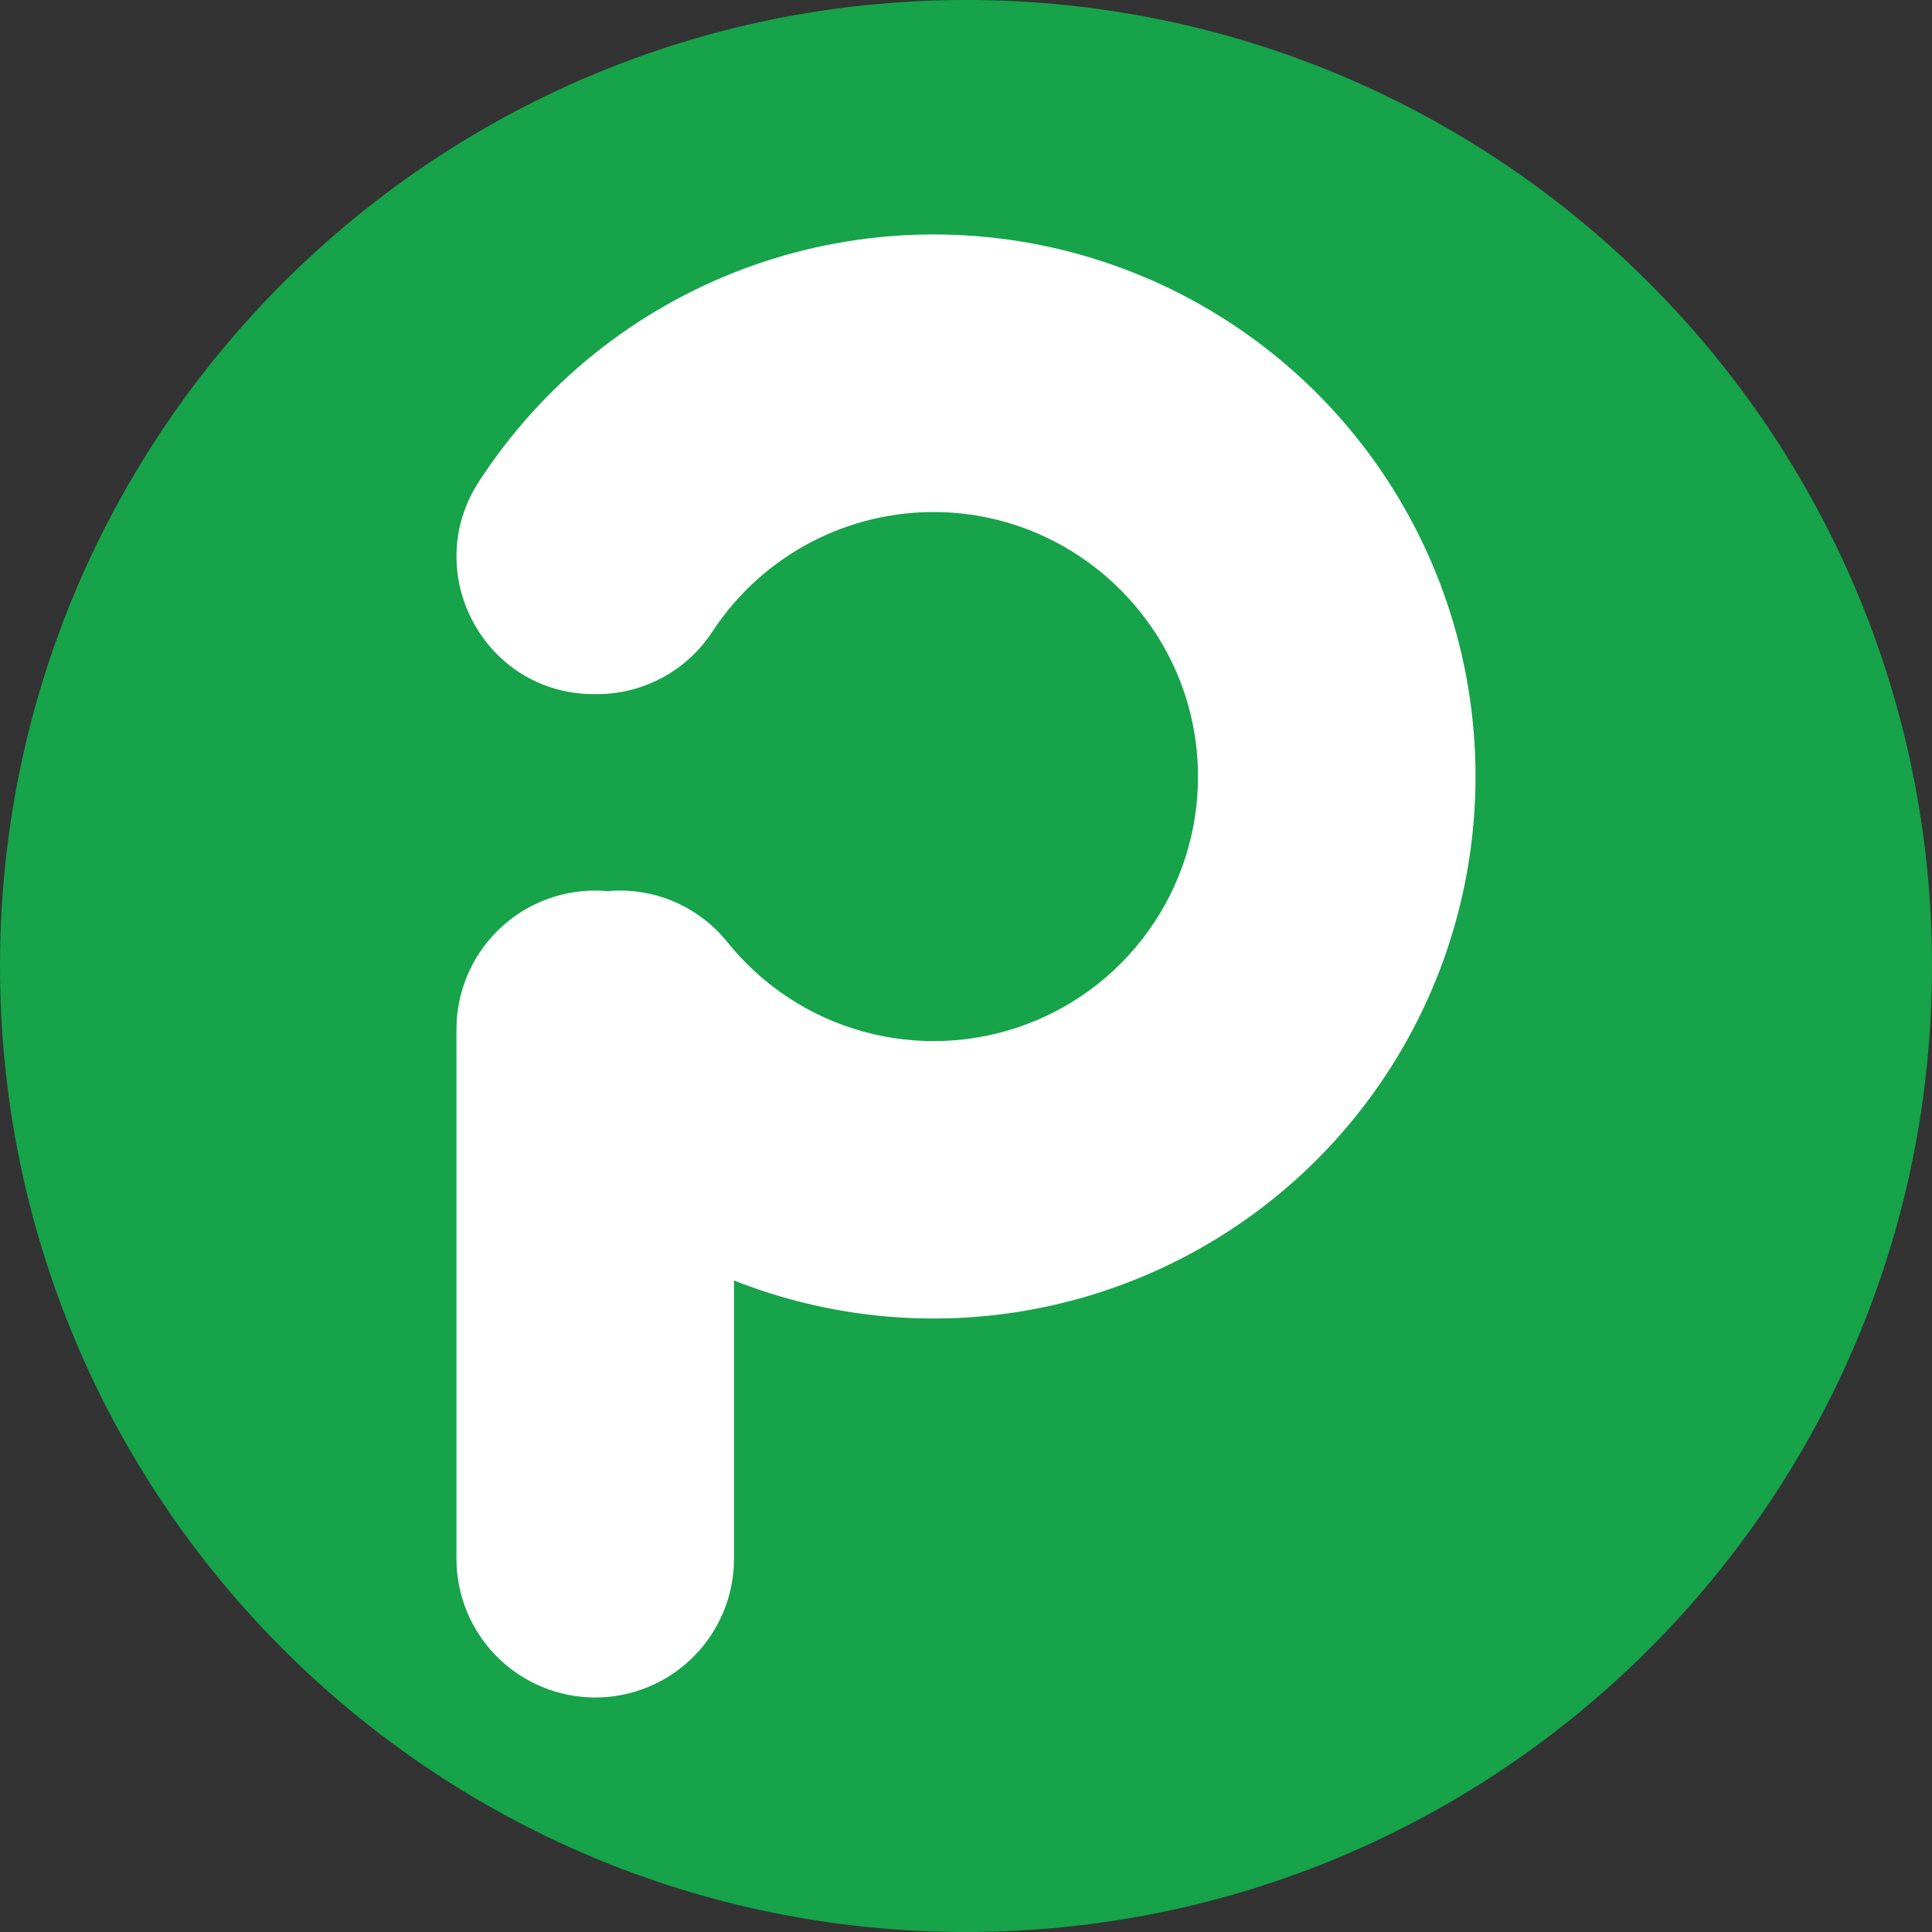 <svg xmlns="http://www.w3.org/2000/svg" xmlns:xlink="http://www.w3.org/1999/xlink" width="500" zoomAndPan="magnify" viewBox="0 0 375 375" height="500" preserveAspectRatio="xMidYMid meet" version="1.0"><rect x="0" y="0" width="375" height="375" fill="#333333" stroke="none"/><defs><clipPath id="323c3e7a20"><path d="M 187.5 0 C 83.945 0 0 83.945 0 187.5 C 0 291.055 83.945 375 187.5 375 C 291.055 375 375 291.055 375 187.5 C 375 83.945 291.055 0 187.5 0 Z M 187.5 0 " clip-rule="nonzero"/></clipPath><clipPath id="9f1253334b"><path d="M 88.598 45.477 L 286.598 45.477 L 286.598 329.727 L 88.598 329.727 Z M 88.598 45.477 " clip-rule="nonzero"/></clipPath></defs><g clip-path="url(#323c3e7a20)"><rect x="-37.5" width="450" fill="#16a34a" y="-37.5" height="450" fill-opacity="1"/></g><g clip-path="url(#9f1253334b)"><path fill="#ffffff" d="M 286.371 148.371 C 286.422 150.531 286.402 152.691 286.316 154.848 C 286.23 157.004 286.082 159.16 285.863 161.309 C 285.645 163.457 285.363 165.594 285.012 167.727 C 284.664 169.859 284.25 171.977 283.77 174.082 C 283.289 176.188 282.746 178.277 282.137 180.348 C 281.531 182.422 280.859 184.473 280.125 186.504 C 279.387 188.535 278.594 190.539 277.734 192.52 C 276.875 194.504 275.957 196.457 274.98 198.383 C 274 200.309 272.965 202.199 271.867 204.062 C 270.773 205.922 269.621 207.75 268.414 209.539 C 267.207 211.328 265.945 213.082 264.629 214.793 C 263.316 216.508 261.949 218.176 260.531 219.805 C 259.113 221.434 257.645 223.02 256.129 224.555 C 254.613 226.094 253.051 227.586 251.445 229.027 C 249.836 230.469 248.188 231.859 246.492 233.199 C 244.801 234.539 243.066 235.828 241.293 237.062 C 239.523 238.297 237.715 239.473 235.867 240.598 C 234.023 241.719 232.145 242.781 230.234 243.789 C 228.324 244.797 226.387 245.742 224.414 246.629 C 222.445 247.52 220.453 248.344 218.434 249.109 C 216.414 249.871 214.371 250.574 212.309 251.215 C 210.246 251.852 208.164 252.426 206.066 252.938 C 203.969 253.449 201.855 253.895 199.73 254.273 C 197.605 254.656 195.469 254.969 193.324 255.219 C 191.18 255.469 189.027 255.652 186.871 255.77 C 184.715 255.883 182.559 255.934 180.398 255.918 C 178.238 255.902 176.082 255.82 173.926 255.672 C 171.773 255.523 169.625 255.309 167.484 255.027 C 165.344 254.746 163.211 254.398 161.094 253.984 C 158.973 253.574 156.867 253.094 154.777 252.555 C 152.688 252.012 150.617 251.406 148.562 250.734 C 146.508 250.066 144.48 249.332 142.469 248.539 L 142.469 302.543 C 142.473 303.422 142.426 304.305 142.34 305.184 C 142.254 306.059 142.125 306.93 141.953 307.797 C 141.781 308.66 141.566 309.516 141.312 310.359 C 141.055 311.207 140.758 312.035 140.422 312.852 C 140.086 313.664 139.707 314.461 139.293 315.238 C 138.875 316.02 138.422 316.773 137.934 317.508 C 137.441 318.242 136.918 318.949 136.359 319.629 C 135.801 320.312 135.207 320.965 134.582 321.59 C 133.961 322.215 133.309 322.805 132.625 323.363 C 131.945 323.926 131.234 324.449 130.504 324.941 C 129.77 325.43 129.012 325.883 128.234 326.301 C 127.457 326.715 126.66 327.09 125.844 327.43 C 125.031 327.766 124.199 328.062 123.355 328.32 C 122.512 328.578 121.656 328.789 120.793 328.961 C 119.926 329.133 119.055 329.266 118.176 329.352 C 117.301 329.438 116.418 329.48 115.539 329.48 C 114.656 329.48 113.773 329.438 112.898 329.352 C 112.02 329.266 111.148 329.137 110.281 328.965 C 109.418 328.793 108.562 328.578 107.719 328.32 C 106.871 328.066 106.043 327.77 105.227 327.43 C 104.414 327.094 103.617 326.715 102.836 326.301 C 102.059 325.887 101.305 325.434 100.57 324.941 C 99.836 324.453 99.129 323.926 98.445 323.367 C 97.766 322.809 97.109 322.215 96.488 321.59 C 95.863 320.969 95.273 320.316 94.711 319.633 C 94.152 318.949 93.629 318.242 93.137 317.508 C 92.648 316.777 92.195 316.02 91.777 315.242 C 91.363 314.465 90.984 313.668 90.648 312.852 C 90.309 312.035 90.012 311.207 89.758 310.363 C 89.5 309.52 89.289 308.664 89.117 307.797 C 88.945 306.934 88.812 306.059 88.727 305.184 C 88.641 304.305 88.598 303.426 88.598 302.543 L 88.598 199.781 C 88.598 198.898 88.641 198.02 88.727 197.141 C 88.816 196.266 88.945 195.395 89.117 194.527 C 89.289 193.664 89.504 192.809 89.758 191.965 C 90.016 191.121 90.312 190.293 90.648 189.477 C 90.984 188.664 91.363 187.867 91.777 187.09 C 92.195 186.309 92.648 185.555 93.137 184.82 C 93.625 184.09 94.152 183.379 94.711 182.699 C 95.27 182.016 95.863 181.363 96.484 180.742 C 97.109 180.117 97.762 179.527 98.445 178.965 C 99.125 178.406 99.832 177.883 100.566 177.391 C 101.301 176.902 102.055 176.449 102.832 176.035 C 103.609 175.617 104.406 175.242 105.223 174.902 C 106.035 174.566 106.867 174.27 107.711 174.012 C 108.555 173.758 109.406 173.543 110.273 173.371 C 111.137 173.199 112.008 173.07 112.887 172.984 C 113.766 172.898 114.645 172.855 115.527 172.855 C 116.301 172.855 117.07 172.898 117.828 172.965 C 118.621 172.898 119.426 172.855 120.242 172.855 C 122.242 172.848 124.219 173.062 126.172 173.5 C 128.125 173.938 130.004 174.586 131.812 175.445 C 133.617 176.305 135.309 177.355 136.879 178.594 C 138.449 179.832 139.863 181.227 141.121 182.785 C 141.961 183.832 142.836 184.848 143.754 185.824 C 144.668 186.805 145.621 187.746 146.613 188.652 C 147.605 189.559 148.629 190.422 149.688 191.246 C 150.746 192.07 151.832 192.852 152.953 193.59 C 154.074 194.328 155.219 195.023 156.395 195.672 C 157.566 196.32 158.766 196.926 159.984 197.48 C 161.207 198.035 162.449 198.543 163.711 199 C 164.969 199.457 166.246 199.863 167.539 200.223 C 168.832 200.578 170.137 200.887 171.457 201.141 C 172.773 201.398 174.098 201.602 175.43 201.75 C 176.762 201.902 178.102 202.004 179.441 202.047 C 180.781 202.094 182.121 202.09 183.461 202.031 C 184.801 201.973 186.137 201.859 187.469 201.699 C 188.801 201.535 190.125 201.32 191.438 201.051 C 192.754 200.785 194.055 200.465 195.344 200.098 C 196.637 199.727 197.906 199.309 199.164 198.84 C 200.422 198.371 201.66 197.852 202.875 197.285 C 204.09 196.719 205.281 196.109 206.449 195.449 C 207.617 194.789 208.758 194.086 209.871 193.336 C 210.984 192.586 212.066 191.793 213.117 190.961 C 214.168 190.125 215.184 189.254 216.168 188.34 C 217.148 187.426 218.094 186.477 219.004 185.488 C 219.91 184.5 220.777 183.477 221.605 182.422 C 222.434 181.367 223.219 180.277 223.961 179.16 C 224.703 178.043 225.398 176.898 226.051 175.727 C 226.707 174.555 227.312 173.359 227.871 172.141 C 228.43 170.922 228.938 169.68 229.398 168.422 C 229.863 167.16 230.273 165.887 230.633 164.594 C 230.996 163.301 231.305 161.996 231.566 160.684 C 231.824 159.367 232.031 158.043 232.188 156.707 C 232.344 155.375 232.445 154.039 232.496 152.699 C 232.547 151.359 232.543 150.02 232.488 148.676 C 231.43 121.609 209.176 99.855 182.094 99.391 C 179.938 99.355 177.789 99.453 175.648 99.688 C 173.504 99.922 171.383 100.289 169.285 100.789 C 167.188 101.289 165.133 101.922 163.113 102.68 C 161.098 103.441 159.137 104.324 157.23 105.332 C 155.324 106.34 153.488 107.465 151.723 108.703 C 149.957 109.941 148.277 111.285 146.684 112.738 C 145.09 114.188 143.59 115.734 142.191 117.375 C 140.793 119.012 139.5 120.734 138.316 122.535 C 137.109 124.398 135.691 126.082 134.062 127.594 C 132.434 129.102 130.648 130.391 128.699 131.453 C 126.754 132.52 124.703 133.328 122.555 133.887 C 120.406 134.441 118.223 134.723 116 134.734 L 115.293 134.734 C 94.074 134.734 81.41 111.199 92.992 93.426 C 94.512 91.086 96.121 88.809 97.82 86.598 C 99.52 84.387 101.301 82.246 103.172 80.18 C 105.039 78.109 106.988 76.117 109.016 74.203 C 111.043 72.289 113.145 70.457 115.32 68.711 C 117.492 66.965 119.73 65.305 122.035 63.734 C 124.344 62.168 126.707 60.691 129.129 59.309 C 131.551 57.93 134.023 56.645 136.551 55.461 C 139.074 54.277 141.641 53.195 144.254 52.215 C 146.863 51.234 149.508 50.359 152.188 49.59 C 154.871 48.82 157.574 48.16 160.309 47.605 C 163.043 47.051 165.793 46.605 168.562 46.27 C 171.328 45.934 174.105 45.707 176.895 45.594 C 179.68 45.48 182.465 45.477 185.254 45.582 C 188.039 45.688 190.816 45.906 193.586 46.234 C 196.355 46.562 199.105 47 201.84 47.547 C 204.578 48.094 207.285 48.746 209.969 49.508 C 212.648 50.273 215.297 51.141 217.91 52.113 C 220.523 53.086 223.094 54.16 225.625 55.336 C 228.152 56.516 230.629 57.789 233.055 59.164 C 235.48 60.539 237.848 62.008 240.16 63.57 C 242.469 65.133 244.711 66.785 246.891 68.527 C 249.07 70.266 251.176 72.094 253.207 74 C 255.242 75.91 257.195 77.895 259.07 79.961 C 260.945 82.023 262.734 84.16 264.441 86.367 C 266.145 88.57 267.762 90.844 269.285 93.18 C 270.809 95.512 272.238 97.906 273.574 100.352 C 274.91 102.801 276.145 105.301 277.281 107.848 C 278.414 110.395 279.449 112.98 280.379 115.609 C 281.309 118.238 282.133 120.902 282.852 123.598 C 283.566 126.289 284.18 129.008 284.68 131.754 C 285.184 134.496 285.574 137.254 285.855 140.027 C 286.141 142.805 286.312 145.586 286.371 148.371 Z M 286.371 148.371 " fill-opacity="1" fill-rule="nonzero"/></g></svg>